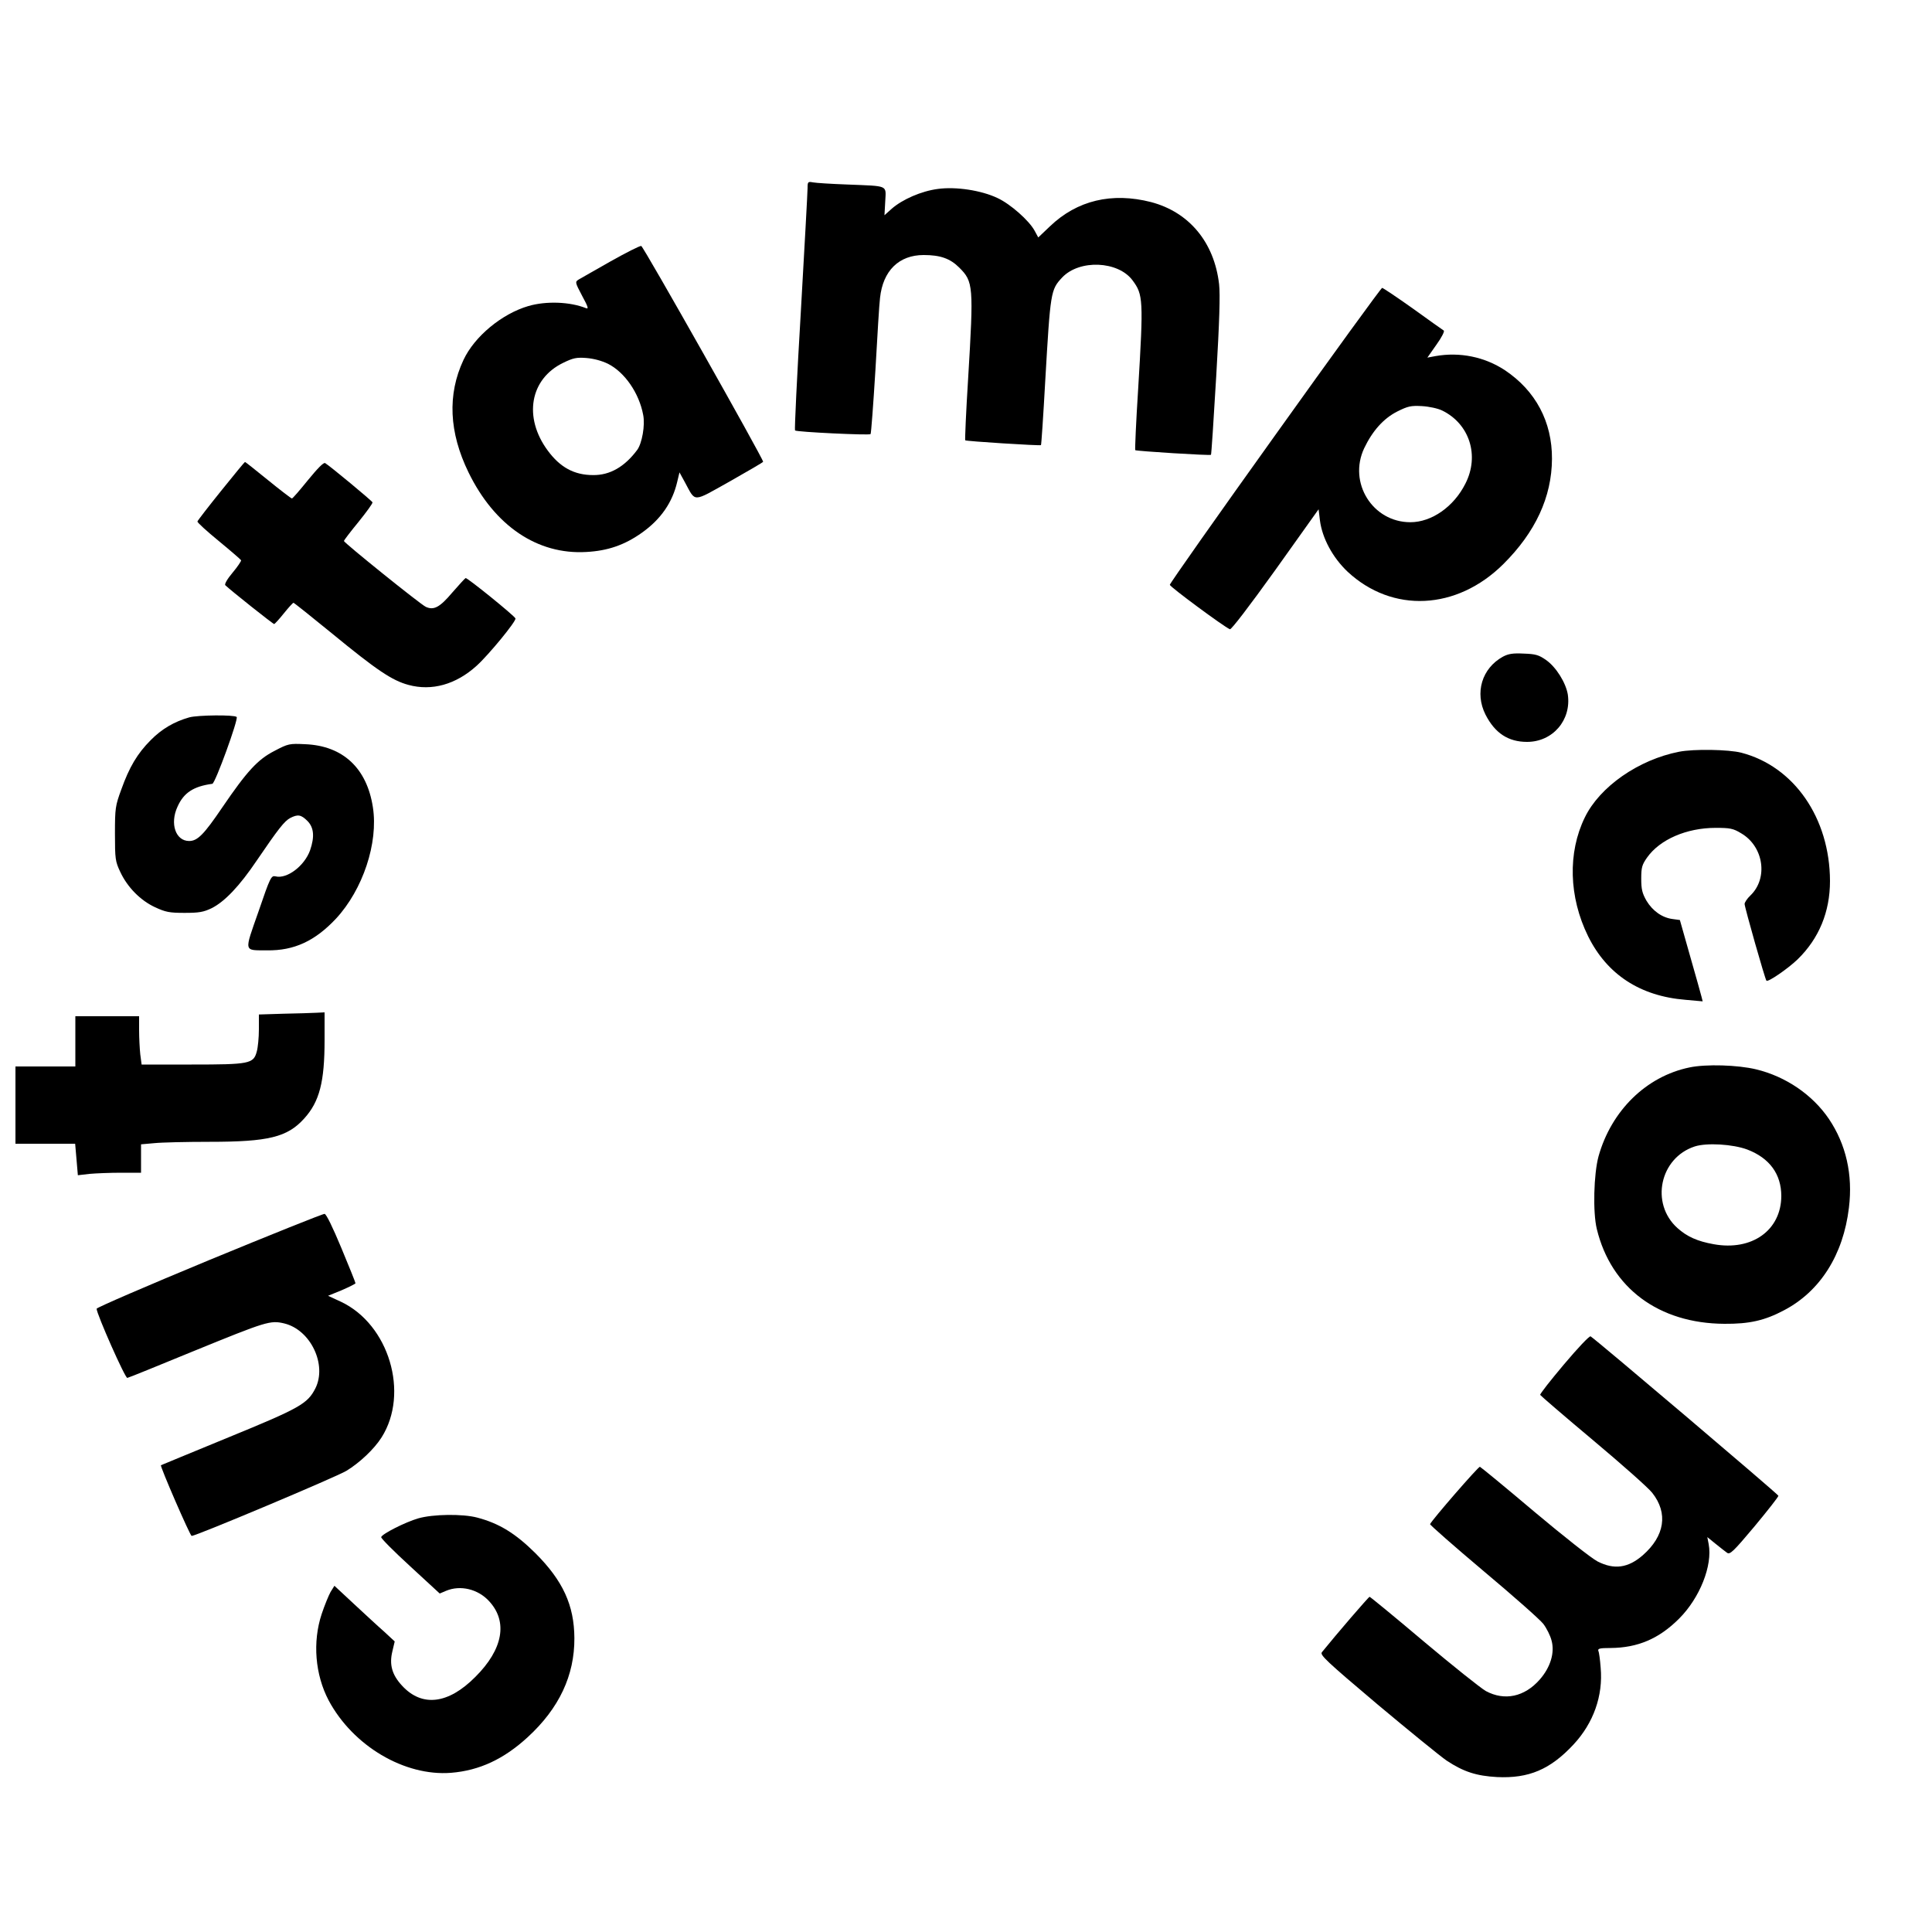 <?xml version="1.0" encoding="UTF-8" standalone="yes"?>
<svg version="1.0" xmlns="http://www.w3.org/2000/svg" width="1000" height="1000" viewBox="0 0 1000 1000" preserveAspectRatio="xMidYMid meet">
  <g transform="translate(0,1000) scale(0.1,-0.1)" fill="#000000" stroke="none">
    <path d="M4180 9027 c0 -20 -16 -309 -35 -642 -20 -334 -33 -610 -30 -613 7
-8 384 -26 391 -19 3 3 14 151 25 329 10 178 20 347 24 376 15 141 98 222 226
222 86 0 137 -18 184 -65 73 -73 75 -93 46 -575 -11 -173 -17 -317 -15 -319 4
-5 387 -29 392 -25 2 1 12 150 22 330 27 465 28 474 88 538 89 94 289 86 364
-15 55 -74 57 -99 29 -564 -11 -170 -17 -312 -15 -315 5 -5 387 -29 392 -24 2
1 14 183 27 404 17 289 21 424 15 479 -25 217 -155 373 -352 425 -203 52 -383
9 -523 -125 l-61 -58 -19 35 c-28 52 -125 138 -192 169 -84 40 -216 60 -309
47 -85 -11 -183 -54 -238 -102 l-38 -34 4 72 c4 86 20 78 -197 87 -82 3 -162
8 -177 11 -26 5 -28 3 -28 -29z"/>
    <path d="M3160 8647 c-80 -45 -154 -88 -165 -94 -19 -12 -19 -14 18 -84 31
-57 35 -70 20 -64 -82 33 -205 38 -298 11 -137 -40 -279 -157 -336 -279 -84
-179 -75 -375 26 -582 135 -277 357 -427 610 -412 111 6 198 36 288 100 98 70
157 156 182 262 l12 50 29 -53 c56 -103 36 -103 231 6 95 54 173 99 173 102
-2 20 -620 1115 -631 1117 -8 1 -79 -35 -159 -80z m-13 -530 c87 -44 161 -152
182 -264 11 -54 -6 -148 -31 -182 -65 -87 -141 -131 -228 -130 -98 0 -171 40
-235 127 -127 172 -92 371 80 454 51 25 69 29 120 25 38 -3 79 -14 112 -30z"/>
    <path d="M6600 7747 c-300 -419 -545 -767 -545 -774 0 -10 281 -218 311 -230
7 -3 101 120 236 308 l223 313 7 -58 c12 -92 66 -192 143 -265 232 -216 565
-200 806 39 166 165 251 347 252 545 1 192 -85 353 -244 459 -105 69 -233 95
-358 73 l-43 -8 47 67 c26 36 43 69 38 73 -5 3 -77 54 -160 114 -83 59 -155
107 -159 107 -5 0 -254 -343 -554 -763z m865 128 c141 -69 194 -233 120 -378
-60 -120 -175 -200 -285 -200 -195 0 -323 204 -239 383 43 90 100 154 171 190
56 28 71 31 128 28 36 -2 83 -12 105 -23z"/>
    <path d="M1145 7460 c-66 -82 -121 -153 -123 -159 -2 -5 48 -50 110 -101 62
-51 114 -96 116 -100 1 -4 -18 -33 -44 -64 -28 -33 -43 -60 -38 -65 28 -27
247 -201 253 -201 3 0 26 25 50 55 24 30 47 55 50 55 3 0 92 -71 196 -156 235
-193 314 -246 399 -269 121 -33 246 2 353 99 62 56 206 231 201 245 -5 14
-250 212 -258 209 -4 -2 -35 -36 -69 -75 -65 -77 -96 -93 -137 -74 -27 12
-424 332 -424 341 0 3 34 48 76 99 41 51 74 96 72 101 -3 8 -220 188 -245 203
-8 5 -39 -27 -89 -88 -42 -52 -79 -95 -83 -95 -4 0 -60 43 -124 95 -64 52
-118 95 -119 94 -2 0 -57 -67 -123 -149z"/>
    <path d="M7779 6601 c-109 -60 -147 -187 -90 -300 49 -96 118 -141 215 -141
133 0 230 113 211 245 -10 61 -61 143 -113 179 -37 26 -54 31 -115 33 -56 3
-80 -1 -108 -16z"/>
    <path d="M980 6287 c-78 -22 -143 -60 -200 -118 -69 -69 -111 -140 -152 -255
-31 -84 -33 -97 -33 -229 0 -131 2 -144 27 -197 37 -80 105 -149 181 -184 54
-25 74 -29 152 -29 75 0 98 4 140 24 68 34 145 115 234 247 111 163 143 204
173 220 39 20 56 18 89 -15 34 -34 38 -82 14 -152 -29 -81 -120 -150 -179
-135 -22 5 -27 -3 -88 -182 -75 -214 -78 -200 44 -201 140 -2 248 48 357 164
139 150 220 392 191 577 -31 202 -155 318 -350 326 -82 4 -88 3 -160 -35 -86
-44 -142 -105 -270 -293 -95 -140 -128 -173 -171 -173 -70 0 -101 90 -60 178
32 72 83 105 180 118 15 2 136 335 126 346 -12 12 -201 10 -245 -2z"/>
    <path d="M8691 6109 c-210 -41 -411 -181 -488 -340 -89 -182 -83 -412 17 -615
98 -198 269 -310 504 -329 l89 -8 -6 24 c-3 13 -30 108 -59 210 l-53 187 -37
5 c-55 7 -104 42 -136 95 -22 39 -27 59 -27 114 0 58 4 72 30 109 66 94 205
154 355 154 75 0 91 -3 132 -28 117 -68 141 -233 48 -322 -17 -16 -30 -36 -30
-44 1 -20 106 -390 113 -397 8 -9 111 62 161 110 111 108 168 246 168 406 -1
326 -186 593 -459 664 -66 17 -246 20 -322 5z"/>
    <path d="M1468 4753 l-128 -4 0 -77 c0 -42 -5 -94 -11 -115 -17 -63 -37 -67
-337 -67 l-259 0 -7 53 c-3 28 -6 85 -6 125 l0 72 -165 0 -165 0 0 -130 0
-130 -155 0 -155 0 0 -200 0 -200 154 0 155 0 7 -81 7 -82 60 7 c33 3 107 6
163 6 l104 0 0 74 0 73 68 6 c37 4 166 7 287 7 305 0 402 24 489 120 80 88
106 190 106 407 l0 143 -42 -2 c-24 -1 -100 -4 -170 -5z"/>
    <path d="M8745 4475 c-224 -46 -405 -224 -471 -460 -25 -92 -30 -290 -9 -376
74 -306 321 -489 660 -491 130 -1 209 17 309 70 187 98 307 287 336 531 21
171 -15 328 -104 460 -85 125 -223 219 -376 256 -95 23 -260 28 -345 10z m299
-425 c115 -44 176 -127 176 -241 -1 -177 -152 -285 -350 -249 -84 15 -138 39
-188 84 -141 127 -91 363 90 422 62 20 197 12 272 -16z"/>
    <path d="M1083 3478 c-321 -133 -583 -246 -583 -252 1 -29 148 -361 159 -358
7 1 159 63 339 137 382 156 401 162 473 145 137 -33 223 -214 161 -337 -41
-79 -79 -101 -450 -253 -191 -79 -348 -143 -349 -144 -6 -4 151 -366 159 -366
23 0 748 305 801 337 69 42 144 113 182 173 145 229 38 585 -210 702 l-67 31
71 29 c39 17 71 33 71 36 0 4 -33 86 -73 182 -45 108 -78 176 -87 177 -8 1
-277 -107 -597 -239z"/>
    <path d="M8096 2939 c-70 -83 -126 -154 -124 -159 2 -4 125 -110 273 -234 149
-125 287 -247 307 -273 83 -105 65 -223 -49 -323 -76 -66 -148 -76 -234 -32
-30 15 -177 131 -327 257 -150 127 -277 231 -282 233 -7 3 -250 -277 -258
-297 -1 -4 123 -113 276 -242 154 -129 293 -252 310 -274 17 -22 37 -62 43
-87 17 -63 -6 -138 -61 -201 -79 -90 -182 -112 -279 -60 -28 16 -173 132 -323
258 -150 127 -276 230 -279 230 -5 0 -172 -194 -247 -287 -11 -14 24 -47 288
-270 166 -139 327 -270 358 -291 88 -58 154 -79 260 -85 165 -8 276 39 397
169 103 111 153 252 140 397 -3 40 -8 79 -12 87 -4 12 7 15 63 15 141 1 251
48 355 152 107 107 174 275 153 386 l-7 36 42 -34 c24 -19 51 -41 60 -47 15
-11 32 5 142 136 68 82 124 153 124 159 0 7 -939 804 -972 825 -6 4 -67 -61
-137 -144z"/>
    <path d="M2165 2141 c-66 -19 -187 -80 -192 -97 -2 -6 66 -74 150 -151 l153
-141 33 14 c74 31 165 9 222 -53 99 -106 73 -250 -71 -393 -140 -141 -276
-157 -379 -45 -52 56 -67 109 -50 178 l12 51 -55 51 c-31 27 -101 92 -156 143
l-101 94 -20 -32 c-10 -18 -31 -69 -46 -114 -48 -145 -34 -314 36 -447 126
-236 393 -394 634 -375 147 12 273 71 397 185 162 149 242 319 241 512 -1 170
-59 297 -202 440 -103 102 -187 154 -301 184 -75 20 -229 18 -305 -4z"/>
  </g>
</svg>